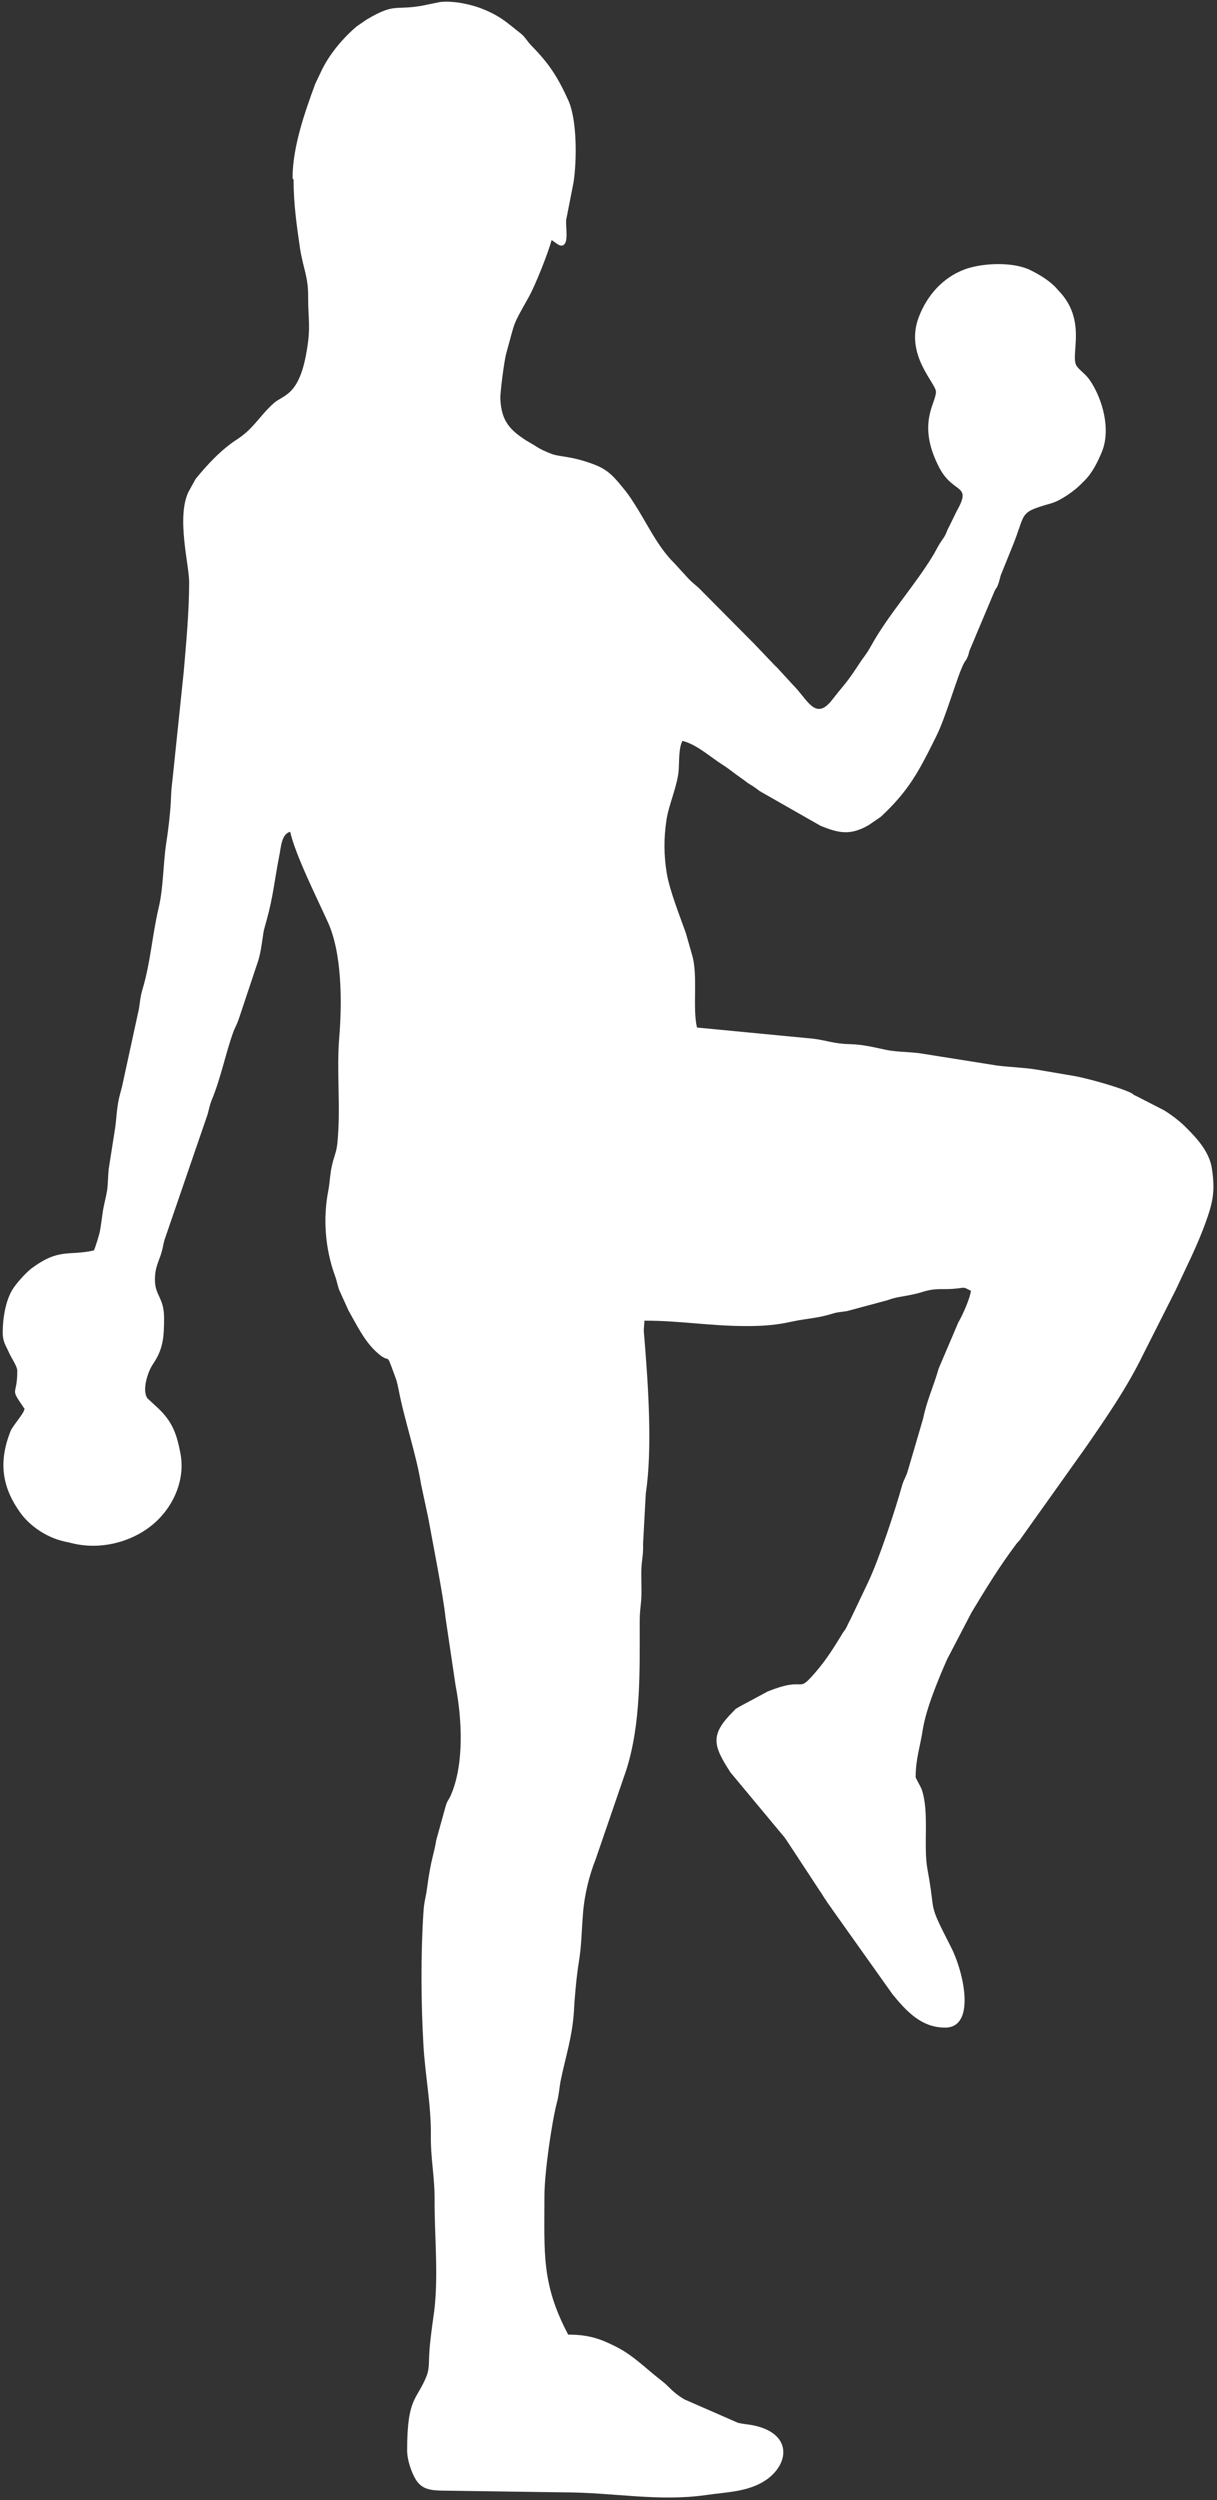 <?xml version="1.0" encoding="UTF-8" standalone="no"?><svg xmlns="http://www.w3.org/2000/svg" xmlns:xlink="http://www.w3.org/1999/xlink" clip-rule="evenodd" fill="#ffffff" fill-rule="evenodd" height="73.7" image-rendering="optimizeQuality" preserveAspectRatio="xMidYMid meet" shape-rendering="geometricPrecision" text-rendering="geometricPrecision" version="1" viewBox="-0.1 -0.1 35.9 73.7" width="35.9" zoomAndPan="magnify"><rect x="-0.1" y="-0.1" width="35.9" height="73.7" fill="#333333" stroke="none"/><g id="change1_1"><path d="M8.56 5.2c0,0.7 0.09,1.33 0.19,2.02 0.1,0.63 0.25,0.83 0.24,1.48 -0,0.6 0.08,0.84 -0.04,1.53 -0.22,1.35 -0.69,1.3 -0.98,1.56 -0.43,0.39 -0.59,0.75 -1.09,1.07 -0.46,0.3 -0.87,0.74 -1.21,1.16l-0.21 0.38c-0.36,0.75 0.02,2.15 0.02,2.66 0,0.87 -0.09,1.82 -0.16,2.64l-0.33 3.17c-0.03,0.25 -0.04,0.35 -0.05,0.65 -0.02,0.38 -0.08,0.88 -0.14,1.26 -0.09,0.61 -0.08,1.3 -0.22,1.88 -0.19,0.81 -0.24,1.61 -0.47,2.38 -0.07,0.24 -0.07,0.32 -0.11,0.59l-0.5 2.3c-0.06,0.24 -0.09,0.3 -0.13,0.57 -0.03,0.19 -0.04,0.41 -0.07,0.63l-0.19 1.21c-0.03,0.26 -0.02,0.43 -0.05,0.65 -0.04,0.24 -0.08,0.35 -0.12,0.58 -0.03,0.19 -0.06,0.45 -0.09,0.61 -0.03,0.15 -0.13,0.47 -0.18,0.58 -0.74,0.17 -1.02,-0.08 -1.84,0.53 -0.16,0.12 -0.45,0.44 -0.56,0.62 -0.21,0.34 -0.29,0.87 -0.29,1.27 0,0.27 0.09,0.38 0.18,0.58 0.06,0.15 0.25,0.41 0.25,0.55 0,0.8 -0.25,0.44 0.22,1.13 -0.01,0.01 -0.02,0.01 -0.02,0.03 -0.02,0.11 -0.34,0.47 -0.4,0.62 -0.35,0.89 -0.27,1.64 0.31,2.43 0.28,0.38 0.77,0.7 1.24,0.81 0.07,0.02 0.15,0.03 0.26,0.06 0.88,0.22 1.87,-0.05 2.51,-0.66 0.52,-0.5 0.82,-1.23 0.7,-1.94 -0.11,-0.62 -0.25,-1 -0.7,-1.41l-0.28 -0.26c-0.17,-0.23 0.01,-0.78 0.15,-0.99 0.31,-0.45 0.34,-0.79 0.34,-1.38 0,-0.6 -0.27,-0.65 -0.27,-1.13 0,-0.38 0.13,-0.56 0.2,-0.82 0.05,-0.17 0.05,-0.28 0.11,-0.43l1.24 -3.61c0.05,-0.17 0.06,-0.27 0.12,-0.42 0.28,-0.67 0.41,-1.38 0.65,-2.04 0.06,-0.15 0.1,-0.2 0.16,-0.38l0.54 -1.62c0.1,-0.28 0.13,-0.57 0.18,-0.9 0.02,-0.13 0.07,-0.27 0.11,-0.43 0.17,-0.61 0.23,-1.19 0.35,-1.8 0.06,-0.27 0.06,-0.68 0.33,-0.75 0.16,0.7 0.79,1.95 1.11,2.66 0.42,0.91 0.42,2.37 0.34,3.37 -0.09,1.05 0.05,2.1 -0.06,3.17 -0.03,0.27 -0.11,0.4 -0.16,0.65 -0.05,0.21 -0.06,0.47 -0.1,0.7 -0.17,0.84 -0.1,1.75 0.2,2.56 0.06,0.17 0.07,0.3 0.14,0.45l0.25 0.55c0.24,0.42 0.46,0.89 0.82,1.22 0.45,0.42 0.26,-0.08 0.53,0.66 0.07,0.18 0.08,0.22 0.13,0.46 0.17,0.89 0.53,1.94 0.66,2.78l0.21 0.98c0.12,0.66 0.46,2.39 0.51,2.94l0.3 2.02c0.19,0.98 0.26,2.33 -0.15,3.25 -0.06,0.13 -0.09,0.13 -0.14,0.29l-0.28 1.01c-0.08,0.48 -0.15,0.52 -0.27,1.4 -0.04,0.32 -0.09,0.39 -0.11,0.75 -0.08,1.23 -0.07,2.65 0,3.88 0.05,0.9 0.23,1.76 0.22,2.69 -0.01,0.63 0.11,1.2 0.11,1.83 -0.01,1.05 0.12,2.25 -0.01,3.33 -0.05,0.36 -0.13,0.9 -0.15,1.31 -0.01,0.26 -0,0.42 -0.08,0.62 -0.28,0.7 -0.57,0.61 -0.57,2.18 0,0.3 0.14,0.68 0.26,0.87 0.18,0.28 0.42,0.32 0.87,0.32l3.5 0.05c1.45,-0 2.77,0.28 4.18,0.08 0.61,-0.09 1.25,-0.09 1.77,-0.44 0.72,-0.49 0.79,-1.42 -0.45,-1.63 -0.14,-0.02 -0.24,-0.03 -0.37,-0.06l-1.58 -0.69c-0.2,-0.12 -0.32,-0.22 -0.48,-0.38 -0.11,-0.11 -0.11,-0.1 -0.23,-0.2 -0.44,-0.34 -0.79,-0.71 -1.3,-0.97 -0.44,-0.22 -0.78,-0.36 -1.42,-0.36 -0.79,-1.5 -0.7,-2.38 -0.7,-4.09 0,-0.69 0.22,-2.19 0.37,-2.76 0.06,-0.22 0.07,-0.44 0.11,-0.64 0.14,-0.69 0.34,-1.27 0.39,-2.04 0.02,-0.42 0.08,-1.05 0.14,-1.42 0.09,-0.54 0.08,-0.9 0.13,-1.49 0.04,-0.53 0.19,-1.12 0.37,-1.57l0.91 -2.65c0.43,-1.37 0.39,-2.91 0.39,-4.35 -0,-0.34 0.04,-0.49 0.05,-0.75 0.01,-0.26 -0.01,-0.55 -0,-0.81 0.01,-0.27 0.06,-0.41 0.05,-0.75l0.08 -1.48c0.2,-1.3 0.07,-3.21 -0.04,-4.55 -0.03,-0.34 -0.02,-0.21 0,-0.54 1.08,0 1.93,0.16 3.02,0.16 0.47,0 0.88,-0.03 1.32,-0.13 0.46,-0.1 0.74,-0.09 1.22,-0.24 0.17,-0.05 0.22,-0.04 0.41,-0.07l1.19 -0.32c0.3,-0.11 0.45,-0.1 0.79,-0.18 0.3,-0.06 0.39,-0.15 0.82,-0.15 0.18,0 0.3,0 0.47,-0.02 0.23,-0.03 0.17,-0.04 0.39,0.07 -0.02,0.22 -0.26,0.75 -0.37,0.93l-0.58 1.36c-0.15,0.53 -0.35,0.94 -0.46,1.48l-0.44 1.5c-0.06,0.22 -0.13,0.29 -0.18,0.47 -0.2,0.72 -0.68,2.18 -1.01,2.87l-0.52 1.09c-0.05,0.09 -0.06,0.12 -0.11,0.22 -0.06,0.12 -0.06,0.08 -0.13,0.2 -0.29,0.48 -0.56,0.9 -0.95,1.31 -0.35,0.37 -0.2,-0.04 -1.24,0.38l-0.84 0.45c-0.17,0.11 -0.05,0.01 -0.18,0.14 -0.69,0.69 -0.6,1 -0.08,1.8l1.49 1.79c0.12,0.14 0.11,0.13 0.21,0.28l0.94 1.43c0.08,0.11 0.09,0.15 0.17,0.26 0.09,0.14 0.1,0.14 0.2,0.29l1.77 2.49c0.41,0.5 0.85,0.98 1.55,0.98 0.91,0 0.56,-1.62 0.17,-2.38 -0.71,-1.39 -0.43,-0.89 -0.69,-2.28 -0.13,-0.71 0.06,-1.68 -0.17,-2.36 -0.03,-0.08 -0.18,-0.34 -0.18,-0.36 0,-0.54 0.14,-0.93 0.21,-1.4 0.1,-0.63 0.46,-1.49 0.72,-2.08l0.72 -1.38c0.41,-0.68 0.82,-1.35 1.3,-1.99 0.07,-0.1 0.1,-0.1 0.17,-0.21l1.88 -2.64c0.61,-0.88 1.24,-1.79 1.71,-2.76l0.96 -1.9c0.31,-0.67 0.63,-1.29 0.88,-1.98 0.22,-0.61 0.29,-0.93 0.19,-1.6 -0.07,-0.47 -0.4,-0.85 -0.72,-1.17 -0.2,-0.21 -0.45,-0.4 -0.69,-0.55l-0.82 -0.42c-0.14,-0.06 -0.05,-0.04 -0.17,-0.1 -0.36,-0.17 -1.33,-0.44 -1.71,-0.5l-1.06 -0.18c-0.36,-0.06 -0.77,-0.07 -1.17,-0.12l-2.14 -0.34c-0.38,-0.07 -0.78,-0.05 -1.12,-0.12 -0.34,-0.07 -0.68,-0.16 -1.07,-0.17 -0.48,-0.01 -0.69,-0.11 -1.08,-0.16l-3.44 -0.33c-0.14,-0.6 0.04,-1.55 -0.15,-2.16l-0.18 -0.63c-0.18,-0.51 -0.47,-1.23 -0.56,-1.75 -0.09,-0.53 -0.09,-1.06 -0.01,-1.58 0.07,-0.46 0.33,-1.02 0.36,-1.47 0.02,-0.31 0,-0.64 0.11,-0.86 0.42,0.1 0.83,0.48 1.18,0.7 0.18,0.11 0.34,0.25 0.53,0.38 0.12,0.08 0.18,0.14 0.28,0.2 0.13,0.08 0.16,0.1 0.29,0.2l1.79 1.02c0.56,0.23 0.89,0.29 1.43,-0.02l0.35 -0.24c0.83,-0.77 1.13,-1.35 1.63,-2.36 0.3,-0.59 0.63,-1.81 0.83,-2.18 0.08,-0.14 0.03,-0.01 0.1,-0.17 0.05,-0.11 0.03,-0.13 0.08,-0.24l0.72 -1.71c0.06,-0.12 0.05,-0.05 0.11,-0.21 0.03,-0.09 0.04,-0.14 0.07,-0.25l0.34 -0.84c0.42,-1.02 0.16,-1 1.14,-1.28 0.29,-0.08 0.71,-0.38 0.91,-0.59 0.03,-0.03 0.03,-0.03 0.08,-0.08 0.23,-0.23 0.38,-0.53 0.51,-0.84 0.28,-0.67 0.02,-1.58 -0.35,-2.12 -0.13,-0.19 -0.3,-0.29 -0.39,-0.42 -0.2,-0.3 0.29,-1.27 -0.45,-2.13l-0.18 -0.2c-0.21,-0.21 -0.46,-0.36 -0.74,-0.5 -0.52,-0.25 -1.41,-0.21 -1.93,-0.02 -0.65,0.24 -1.11,0.77 -1.35,1.39 -0.44,1.12 0.5,1.96 0.5,2.22 0,0.34 -0.57,0.94 0.09,2.22 0.42,0.82 0.99,0.47 0.52,1.3l-0.21 0.43c-0.11,0.2 -0.08,0.23 -0.22,0.42 -0.1,0.14 -0.15,0.25 -0.24,0.41 -0.55,0.92 -1.35,1.79 -1.86,2.72 -0.12,0.21 -0.15,0.24 -0.28,0.42 -0.17,0.26 -0.34,0.52 -0.54,0.76 -0.11,0.13 -0.19,0.23 -0.29,0.36 -0.07,0.08 -0.07,0.1 -0.15,0.17 -0.01,0.01 -0.02,0.02 -0.03,0.03 -0.4,0.35 -0.64,-0.24 -0.99,-0.58l-0.44 -0.48c-0.05,-0.05 -0.05,-0.06 -0.11,-0.11l-0.63 -0.66c-0.01,-0.01 -0.02,-0.02 -0.03,-0.03l-1.48 -1.49c-0.11,-0.11 -0.07,-0.08 -0.19,-0.18 -0.08,-0.07 -0.12,-0.1 -0.2,-0.18l-0.44 -0.48c-0.5,-0.49 -0.81,-1.19 -1.19,-1.77 -0.12,-0.19 -0.19,-0.29 -0.34,-0.47 -0.26,-0.32 -0.44,-0.52 -0.84,-0.67 -0.69,-0.26 -0.98,-0.21 -1.25,-0.31 -0.18,-0.07 -0.34,-0.14 -0.5,-0.25l-0.24 -0.14c-0.46,-0.3 -0.74,-0.55 -0.77,-1.23 -0.01,-0.2 0.12,-1.15 0.17,-1.33 0.29,-1.04 0.17,-0.78 0.66,-1.66 0.21,-0.37 0.6,-1.37 0.68,-1.69 0.09,0.03 0.29,0.28 0.4,0.09 0.08,-0.14 0.02,-0.5 0.03,-0.68l0.22 -1.12c0.1,-0.67 0.1,-1.83 -0.15,-2.4 -0.32,-0.71 -0.58,-1.1 -1.08,-1.61 -0.14,-0.14 -0.17,-0.23 -0.3,-0.35l-0.39 -0.31c-0.29,-0.23 -0.57,-0.37 -0.91,-0.49 -0.34,-0.11 -0.76,-0.19 -1.11,-0.15l-0.54 0.11c-0.8,0.14 -0.79,-0.09 -1.63,0.41l-0.29 0.2c-0.4,0.34 -0.77,0.78 -1.01,1.25l-0.21 0.44c-0.31,0.84 -0.67,1.87 -0.67,2.78z"/></g></svg>